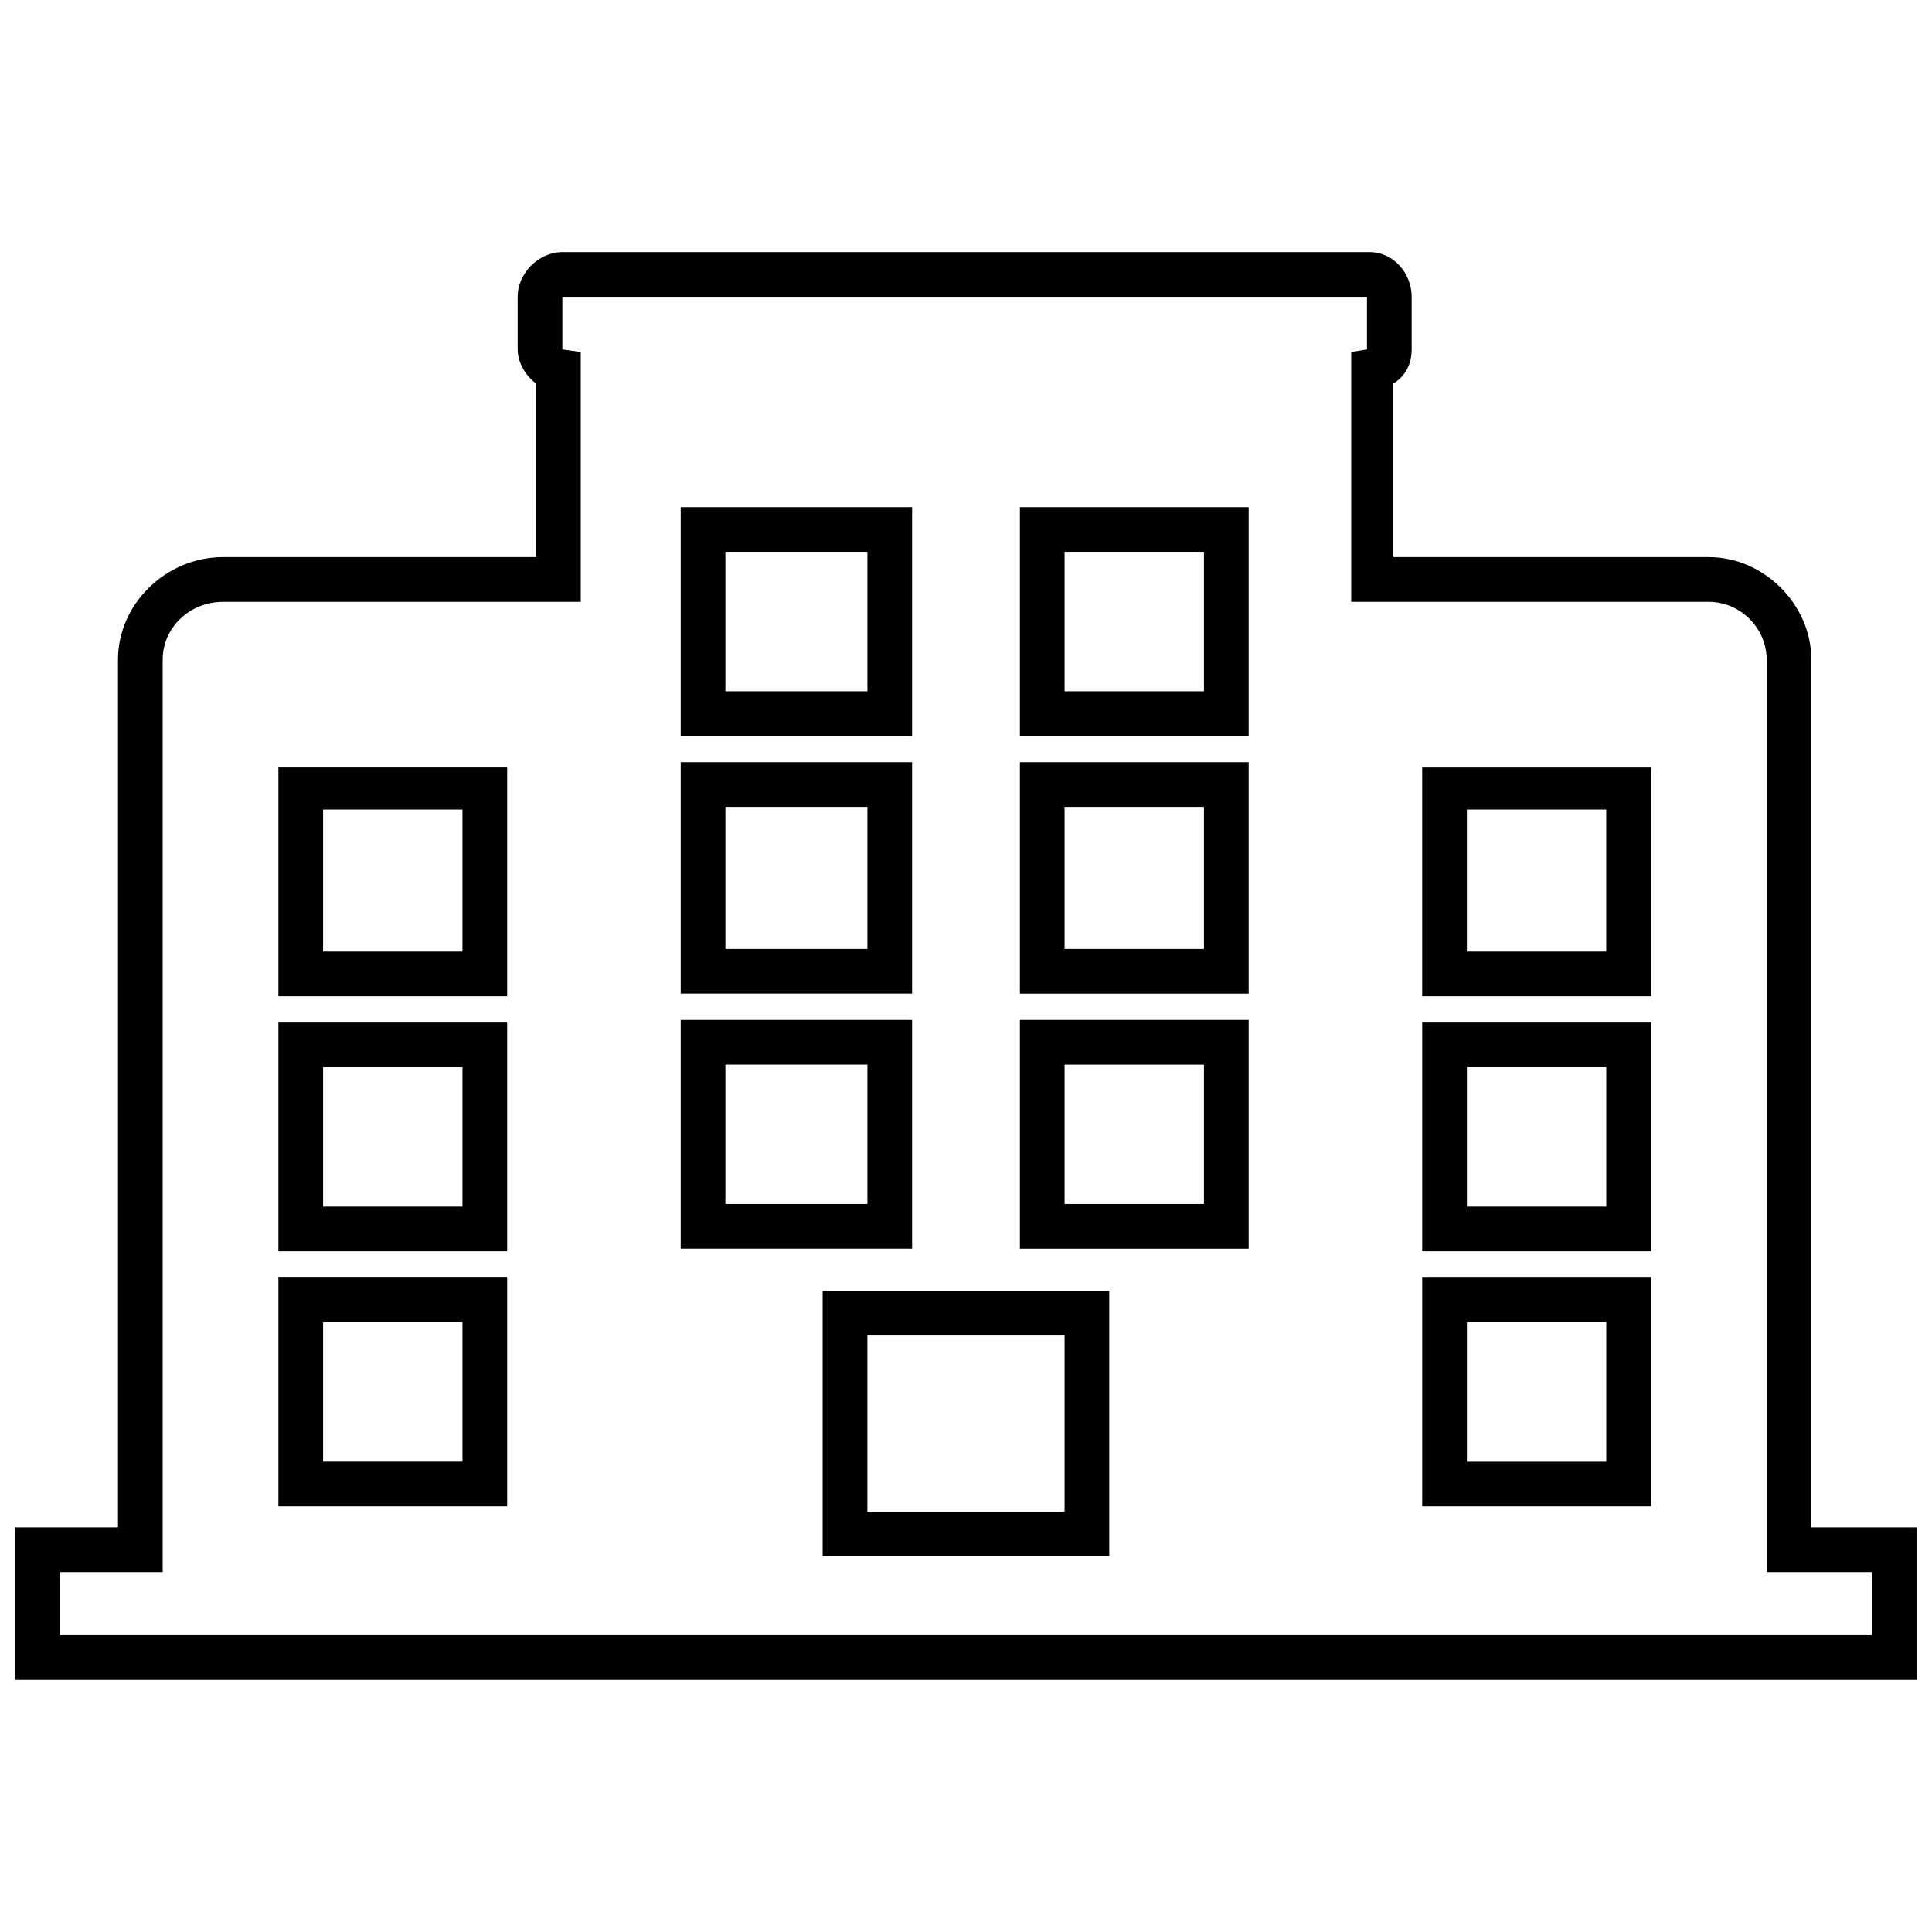 <?xml version="1.0" encoding="UTF-8"?>
<!-- Uploaded to: ICON Repo, www.iconrepo.com, Generator: ICON Repo Mixer Tools -->
<svg width="800px" height="800px" version="1.1" viewBox="144 144 512 512" xmlns="http://www.w3.org/2000/svg">
 <defs>
  <clipPath id="a">
   <path d="m148.09 210h503.81v380h-503.81z"/>
  </clipPath>
 </defs>
 <g clip-path="url(#a)">
  <path d="m203.14 291.64h82.922v-45.992c-2.789-2.09-4.879-5.574-4.879-9.059v-13.938c0-6.273 5.574-11.848 11.848-11.848h213.93c6.273 0 11.148 5.574 11.148 11.848v13.938c0 3.484-1.395 6.969-4.879 9.059v45.992h83.621c14.633 0 27.176 12.543 27.176 27.176v229.95h27.875v40.418h-503.81v-40.418h27.176v-229.95c0-14.633 12.543-27.176 27.875-27.176zm0 11.848c-9.059 0-16.027 6.969-16.027 15.332v241.8h-27.176v16.723h480.12v-16.723h-27.875v-241.8c0-8.363-6.969-15.332-15.332-15.332h-94.77v-66.199l4.18-0.695v-13.938h-213.23v13.938l4.879 0.695v66.199h-94.77zm170.72 194.42v46.688h52.262v-46.688zm-11.848-11.848h75.953v70.379h-75.953zm207.66-127.52h-36.934v37.629h36.934zm11.848-11.148v60.625h-60.625v-60.625zm-118.46 78.742h-36.934v36.934h36.934zm11.848 48.777h-60.625v-60.625h60.625zm-11.848-117.07h-36.934v37.629h36.934zm11.848-11.848v61.32h-60.625v-61.32zm-11.848-55.746h-36.934v36.934h36.934zm11.848-11.848v60.625h-60.625v-60.625zm94.77 216.02h-36.934v36.934h36.934zm11.848-11.848v60.625h-60.625v-60.625zm-11.848-55.746h-36.934v36.934h36.934zm11.848-11.848v60.625h-60.625v-60.625zm-303.12-67.594v60.625h-60.625v-60.625zm-11.848 11.148h-36.934v37.629h36.934zm119.16 55.746v60.625h-61.32v-60.625zm-11.848 11.848h-37.629v36.934h37.629zm11.848-80.137v61.32h-61.32v-61.32zm-11.848 11.848h-37.629v37.629h37.629zm11.848-79.438v60.625h-61.32v-60.625zm-11.848 11.848h-37.629v36.934h37.629zm-95.465 192.32v60.625h-60.625v-60.625zm-11.848 11.848h-36.934v36.934h36.934zm11.848-79.438v60.625h-60.625v-60.625zm-11.848 11.848h-36.934v36.934h36.934z"/>
 </g>
</svg>